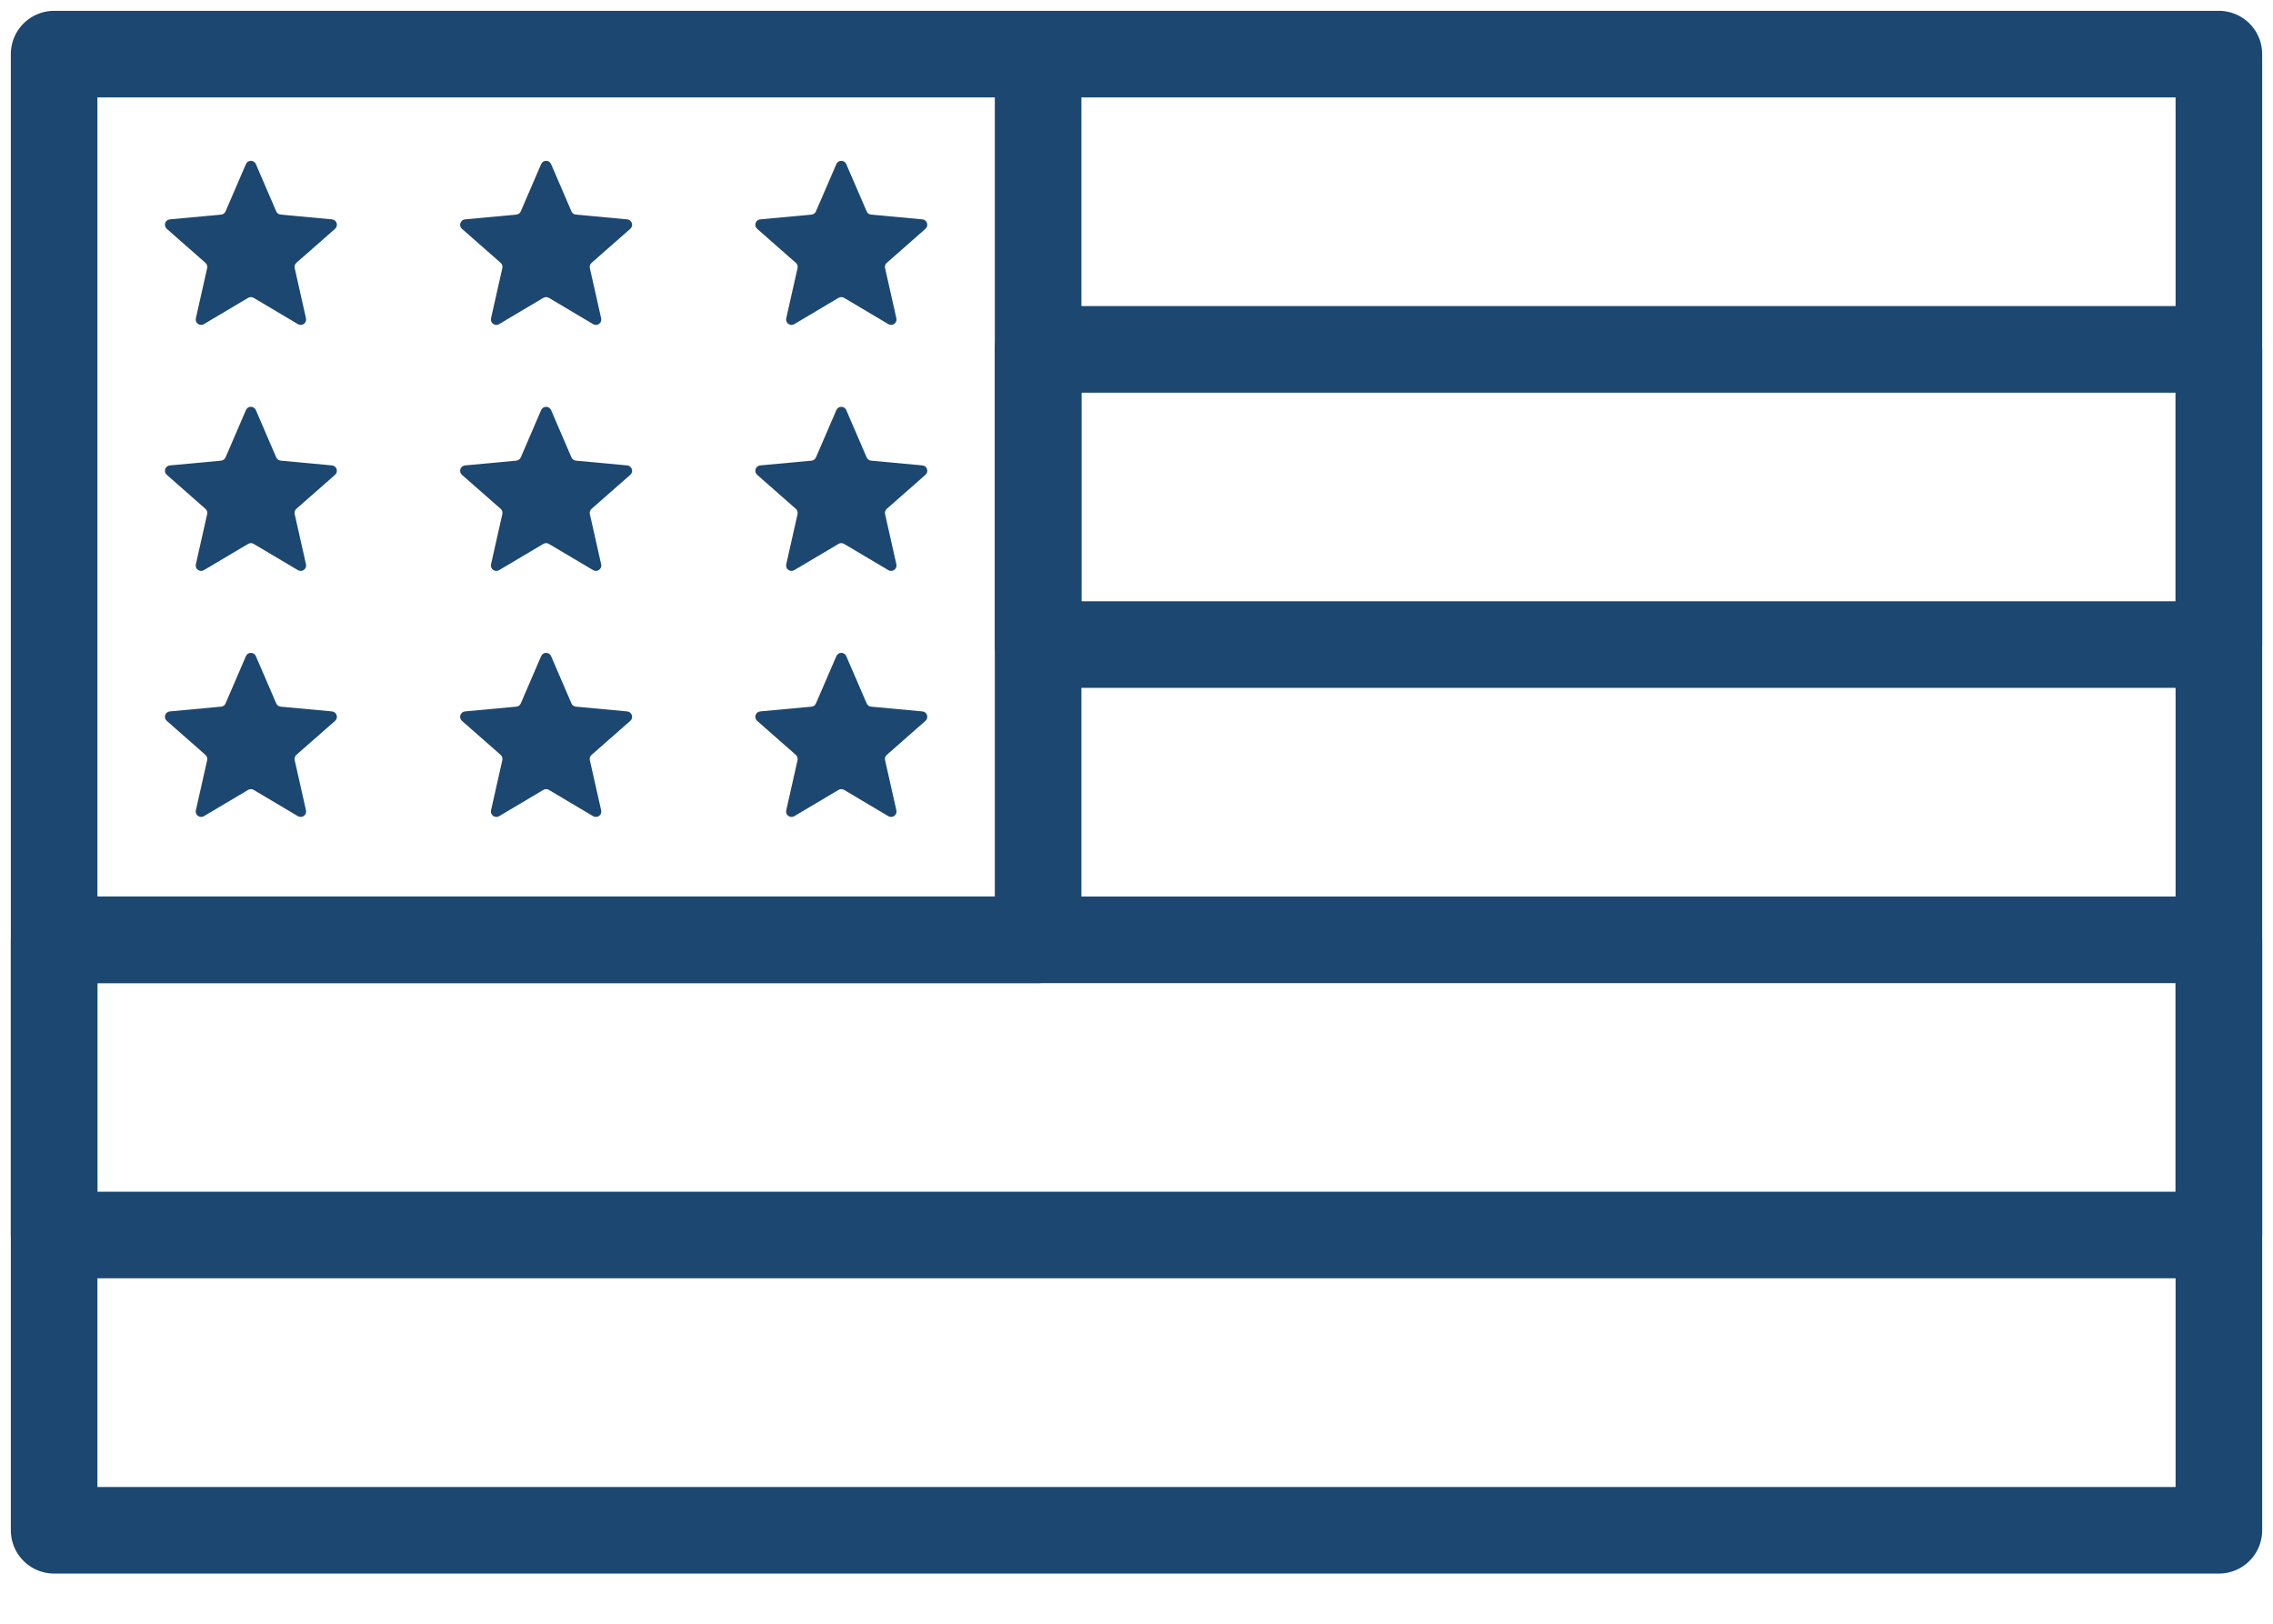 <svg width="42" height="30" viewBox="0 0 42 30" fill="none" xmlns="http://www.w3.org/2000/svg">
<path d="M41 1H1V28.273H41V1Z" stroke="#1C4770" stroke-width="1.6" stroke-miterlimit="10" stroke-linejoin="round"/>
<path d="M41 6.455H19.182V11.909H41V6.455Z" stroke="#1C4770" stroke-width="1.6" stroke-miterlimit="10" stroke-linejoin="round"/>
<path d="M41 17.364H1V22.818H41V17.364Z" stroke="#1C4770" stroke-width="1.6" stroke-miterlimit="10" stroke-linejoin="round"/>
<path d="M19.182 1V17.364H1" stroke="#1C4770" stroke-width="1.6" stroke-miterlimit="10" stroke-linejoin="round"/>
<path d="M4.544 3.032C4.579 2.951 4.693 2.951 4.728 3.032L5.104 3.905C5.119 3.939 5.151 3.962 5.187 3.965L6.134 4.053C6.222 4.061 6.257 4.17 6.191 4.228L5.476 4.856C5.449 4.88 5.437 4.917 5.445 4.953L5.654 5.881C5.673 5.967 5.581 6.034 5.505 5.989L4.687 5.503C4.656 5.485 4.617 5.485 4.585 5.503L3.767 5.989C3.692 6.034 3.599 5.967 3.619 5.881L3.828 4.953C3.836 4.917 3.824 4.88 3.796 4.856L3.082 4.228C3.016 4.17 3.051 4.061 3.138 4.053L4.086 3.965C4.122 3.962 4.154 3.939 4.168 3.905L4.544 3.032Z" fill="#1C4770"/>
<path d="M4.544 7.577C4.579 7.496 4.693 7.496 4.728 7.577L5.104 8.451C5.119 8.484 5.151 8.507 5.187 8.511L6.134 8.599C6.222 8.607 6.257 8.715 6.191 8.773L5.476 9.401C5.449 9.425 5.437 9.463 5.445 9.498L5.654 10.426C5.673 10.512 5.581 10.579 5.505 10.534L4.687 10.049C4.656 10.03 4.617 10.03 4.585 10.049L3.767 10.534C3.692 10.579 3.599 10.512 3.619 10.426L3.828 9.498C3.836 9.463 3.824 9.425 3.796 9.401L3.082 8.773C3.016 8.715 3.051 8.607 3.138 8.599L4.086 8.511C4.122 8.507 4.154 8.484 4.168 8.451L4.544 7.577Z" fill="#1C4770"/>
<path d="M4.544 12.123C4.579 12.042 4.693 12.042 4.728 12.123L5.104 12.996C5.119 13.03 5.151 13.053 5.187 13.056L6.134 13.144C6.222 13.152 6.257 13.261 6.191 13.319L5.476 13.947C5.449 13.971 5.437 14.008 5.445 14.044L5.654 14.972C5.673 15.057 5.581 15.124 5.505 15.08L4.687 14.594C4.656 14.575 4.617 14.575 4.585 14.594L3.767 15.08C3.692 15.124 3.599 15.057 3.619 14.972L3.828 14.044C3.836 14.008 3.824 13.971 3.796 13.947L3.082 13.319C3.016 13.261 3.051 13.152 3.138 13.144L4.086 13.056C4.122 13.053 4.154 13.03 4.168 12.996L4.544 12.123Z" fill="#1C4770"/>
<path d="M9.999 3.032C10.034 2.951 10.148 2.951 10.183 3.032L10.559 3.905C10.573 3.939 10.605 3.962 10.642 3.965L11.589 4.053C11.676 4.061 11.712 4.17 11.646 4.228L10.931 4.856C10.903 4.88 10.891 4.917 10.899 4.953L11.108 5.881C11.128 5.967 11.035 6.034 10.96 5.989L10.142 5.503C10.111 5.485 10.071 5.485 10.04 5.503L9.222 5.989C9.146 6.034 9.054 5.967 9.073 5.881L9.282 4.953C9.29 4.917 9.278 4.88 9.251 4.856L8.536 4.228C8.47 4.17 8.506 4.061 8.593 4.053L9.54 3.965C9.577 3.962 9.608 3.939 9.623 3.905L9.999 3.032Z" fill="#1C4770"/>
<path d="M9.999 7.577C10.034 7.496 10.148 7.496 10.183 7.577L10.559 8.451C10.573 8.484 10.605 8.507 10.642 8.511L11.589 8.599C11.676 8.607 11.712 8.715 11.646 8.773L10.931 9.401C10.903 9.425 10.891 9.463 10.899 9.498L11.108 10.426C11.128 10.512 11.035 10.579 10.96 10.534L10.142 10.049C10.111 10.03 10.071 10.03 10.04 10.049L9.222 10.534C9.146 10.579 9.054 10.512 9.073 10.426L9.282 9.498C9.29 9.463 9.278 9.425 9.251 9.401L8.536 8.773C8.47 8.715 8.506 8.607 8.593 8.599L9.54 8.511C9.577 8.507 9.608 8.484 9.623 8.451L9.999 7.577Z" fill="#1C4770"/>
<path d="M9.999 12.123C10.034 12.042 10.148 12.042 10.183 12.123L10.559 12.996C10.573 13.03 10.605 13.053 10.642 13.056L11.589 13.144C11.676 13.152 11.712 13.261 11.646 13.319L10.931 13.947C10.903 13.971 10.891 14.008 10.899 14.044L11.108 14.972C11.128 15.057 11.035 15.124 10.96 15.08L10.142 14.594C10.111 14.575 10.071 14.575 10.04 14.594L9.222 15.08C9.146 15.124 9.054 15.057 9.073 14.972L9.282 14.044C9.29 14.008 9.278 13.971 9.251 13.947L8.536 13.319C8.47 13.261 8.506 13.152 8.593 13.144L9.54 13.056C9.577 13.053 9.608 13.03 9.623 12.996L9.999 12.123Z" fill="#1C4770"/>
<path d="M15.454 3.032C15.488 2.951 15.603 2.951 15.637 3.032L16.014 3.905C16.028 3.939 16.06 3.962 16.096 3.965L17.044 4.053C17.131 4.061 17.166 4.17 17.1 4.228L16.386 4.856C16.358 4.88 16.346 4.917 16.354 4.953L16.563 5.881C16.582 5.967 16.49 6.034 16.415 5.989L15.597 5.503C15.565 5.485 15.526 5.485 15.494 5.503L14.676 5.989C14.601 6.034 14.508 5.967 14.528 5.881L14.737 4.953C14.745 4.917 14.733 4.88 14.705 4.856L13.991 4.228C13.925 4.17 13.96 4.061 14.047 4.053L14.995 3.965C15.031 3.962 15.063 3.939 15.077 3.905L15.454 3.032Z" fill="#1C4770"/>
<path d="M15.454 7.577C15.488 7.496 15.603 7.496 15.637 7.577L16.014 8.451C16.028 8.484 16.06 8.507 16.096 8.511L17.044 8.599C17.131 8.607 17.166 8.715 17.1 8.773L16.386 9.401C16.358 9.425 16.346 9.463 16.354 9.498L16.563 10.426C16.582 10.512 16.49 10.579 16.415 10.534L15.597 10.049C15.565 10.03 15.526 10.03 15.494 10.049L14.676 10.534C14.601 10.579 14.508 10.512 14.528 10.426L14.737 9.498C14.745 9.463 14.733 9.425 14.705 9.401L13.991 8.773C13.925 8.715 13.96 8.607 14.047 8.599L14.995 8.511C15.031 8.507 15.063 8.484 15.077 8.451L15.454 7.577Z" fill="#1C4770"/>
<path d="M15.454 12.123C15.488 12.042 15.603 12.042 15.637 12.123L16.014 12.996C16.028 13.03 16.06 13.053 16.096 13.056L17.044 13.144C17.131 13.152 17.166 13.261 17.1 13.319L16.386 13.947C16.358 13.971 16.346 14.008 16.354 14.044L16.563 14.972C16.582 15.057 16.49 15.124 16.415 15.08L15.597 14.594C15.565 14.575 15.526 14.575 15.494 14.594L14.676 15.08C14.601 15.124 14.508 15.057 14.528 14.972L14.737 14.044C14.745 14.008 14.733 13.971 14.705 13.947L13.991 13.319C13.925 13.261 13.96 13.152 14.047 13.144L14.995 13.056C15.031 13.053 15.063 13.03 15.077 12.996L15.454 12.123Z" fill="#1C4770"/>
</svg>
